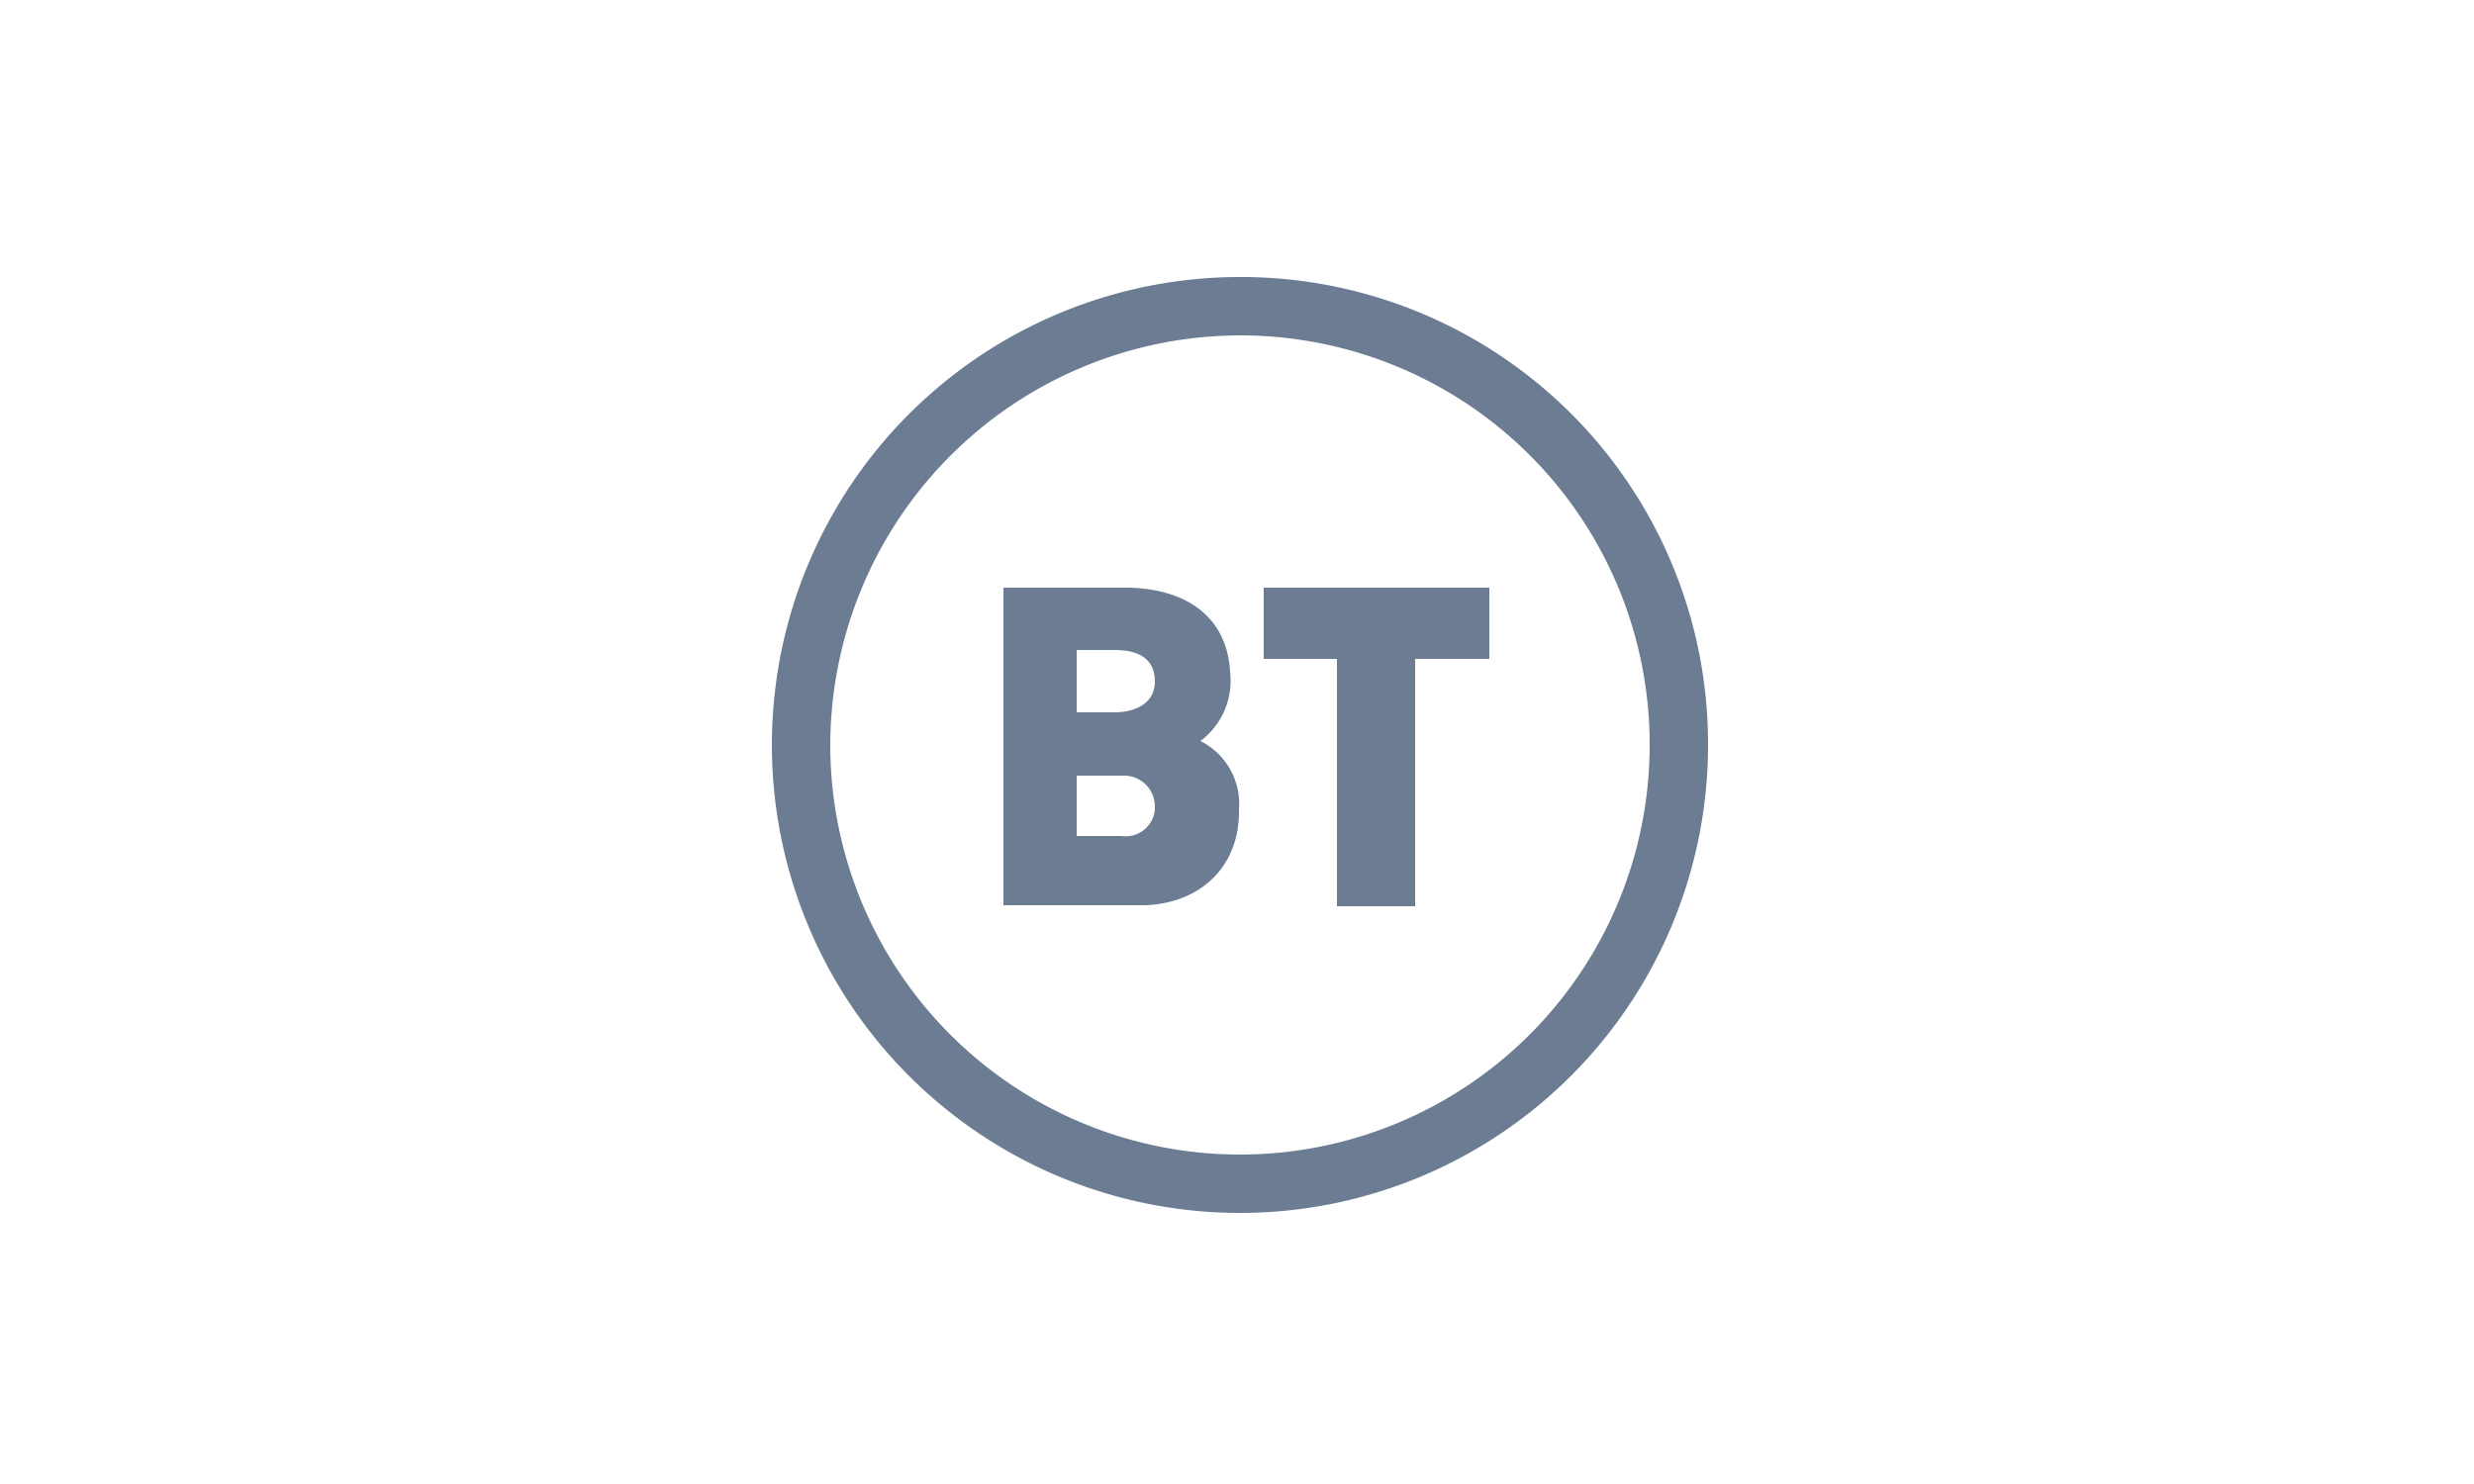 <?xml version="1.0" encoding="UTF-8"?> <svg xmlns="http://www.w3.org/2000/svg" width="250" height="150" viewBox="0 0 250 150"><g transform="translate(-1685 -2220)"><rect width="250" height="150" transform="translate(1685 2220)" fill="#fff" opacity="0"></rect><g transform="translate(1685.1 2220.3)"><path d="M125.1,81.5c.1,5.9-4,9.5-9.5,9.7H101.3V59.1h11.9c6.6-.1,10.7,3,11,8.5a7.591,7.591,0,0,1-3,7A7.1,7.1,0,0,1,125.1,81.5Zm-16.4-9.8h3.8c2.1,0,4.1-.9,4.1-3.1,0-2.5-1.9-3.2-4.1-3.2h-3.8Zm7.9,9.5a3.116,3.116,0,0,0-3.1-3.1h-4.8v6.1h4.5a2.977,2.977,0,0,0,3.4-2.6v-.4Zm33.8-22.1v7.2h-7.5v25H135v-25h-7.4V59.1Z" fill="#6b7c93"></path><path d="M125.2,33.6A41.355,41.355,0,0,1,166.6,75h0a41.4,41.4,0,1,1-82.8,0h0a41.483,41.483,0,0,1,41.4-41.4m0-5.9A47.3,47.3,0,1,0,172.5,75h0a47.2,47.2,0,0,0-47.3-47.3Z" fill="#6b7c93"></path></g></g></svg> 